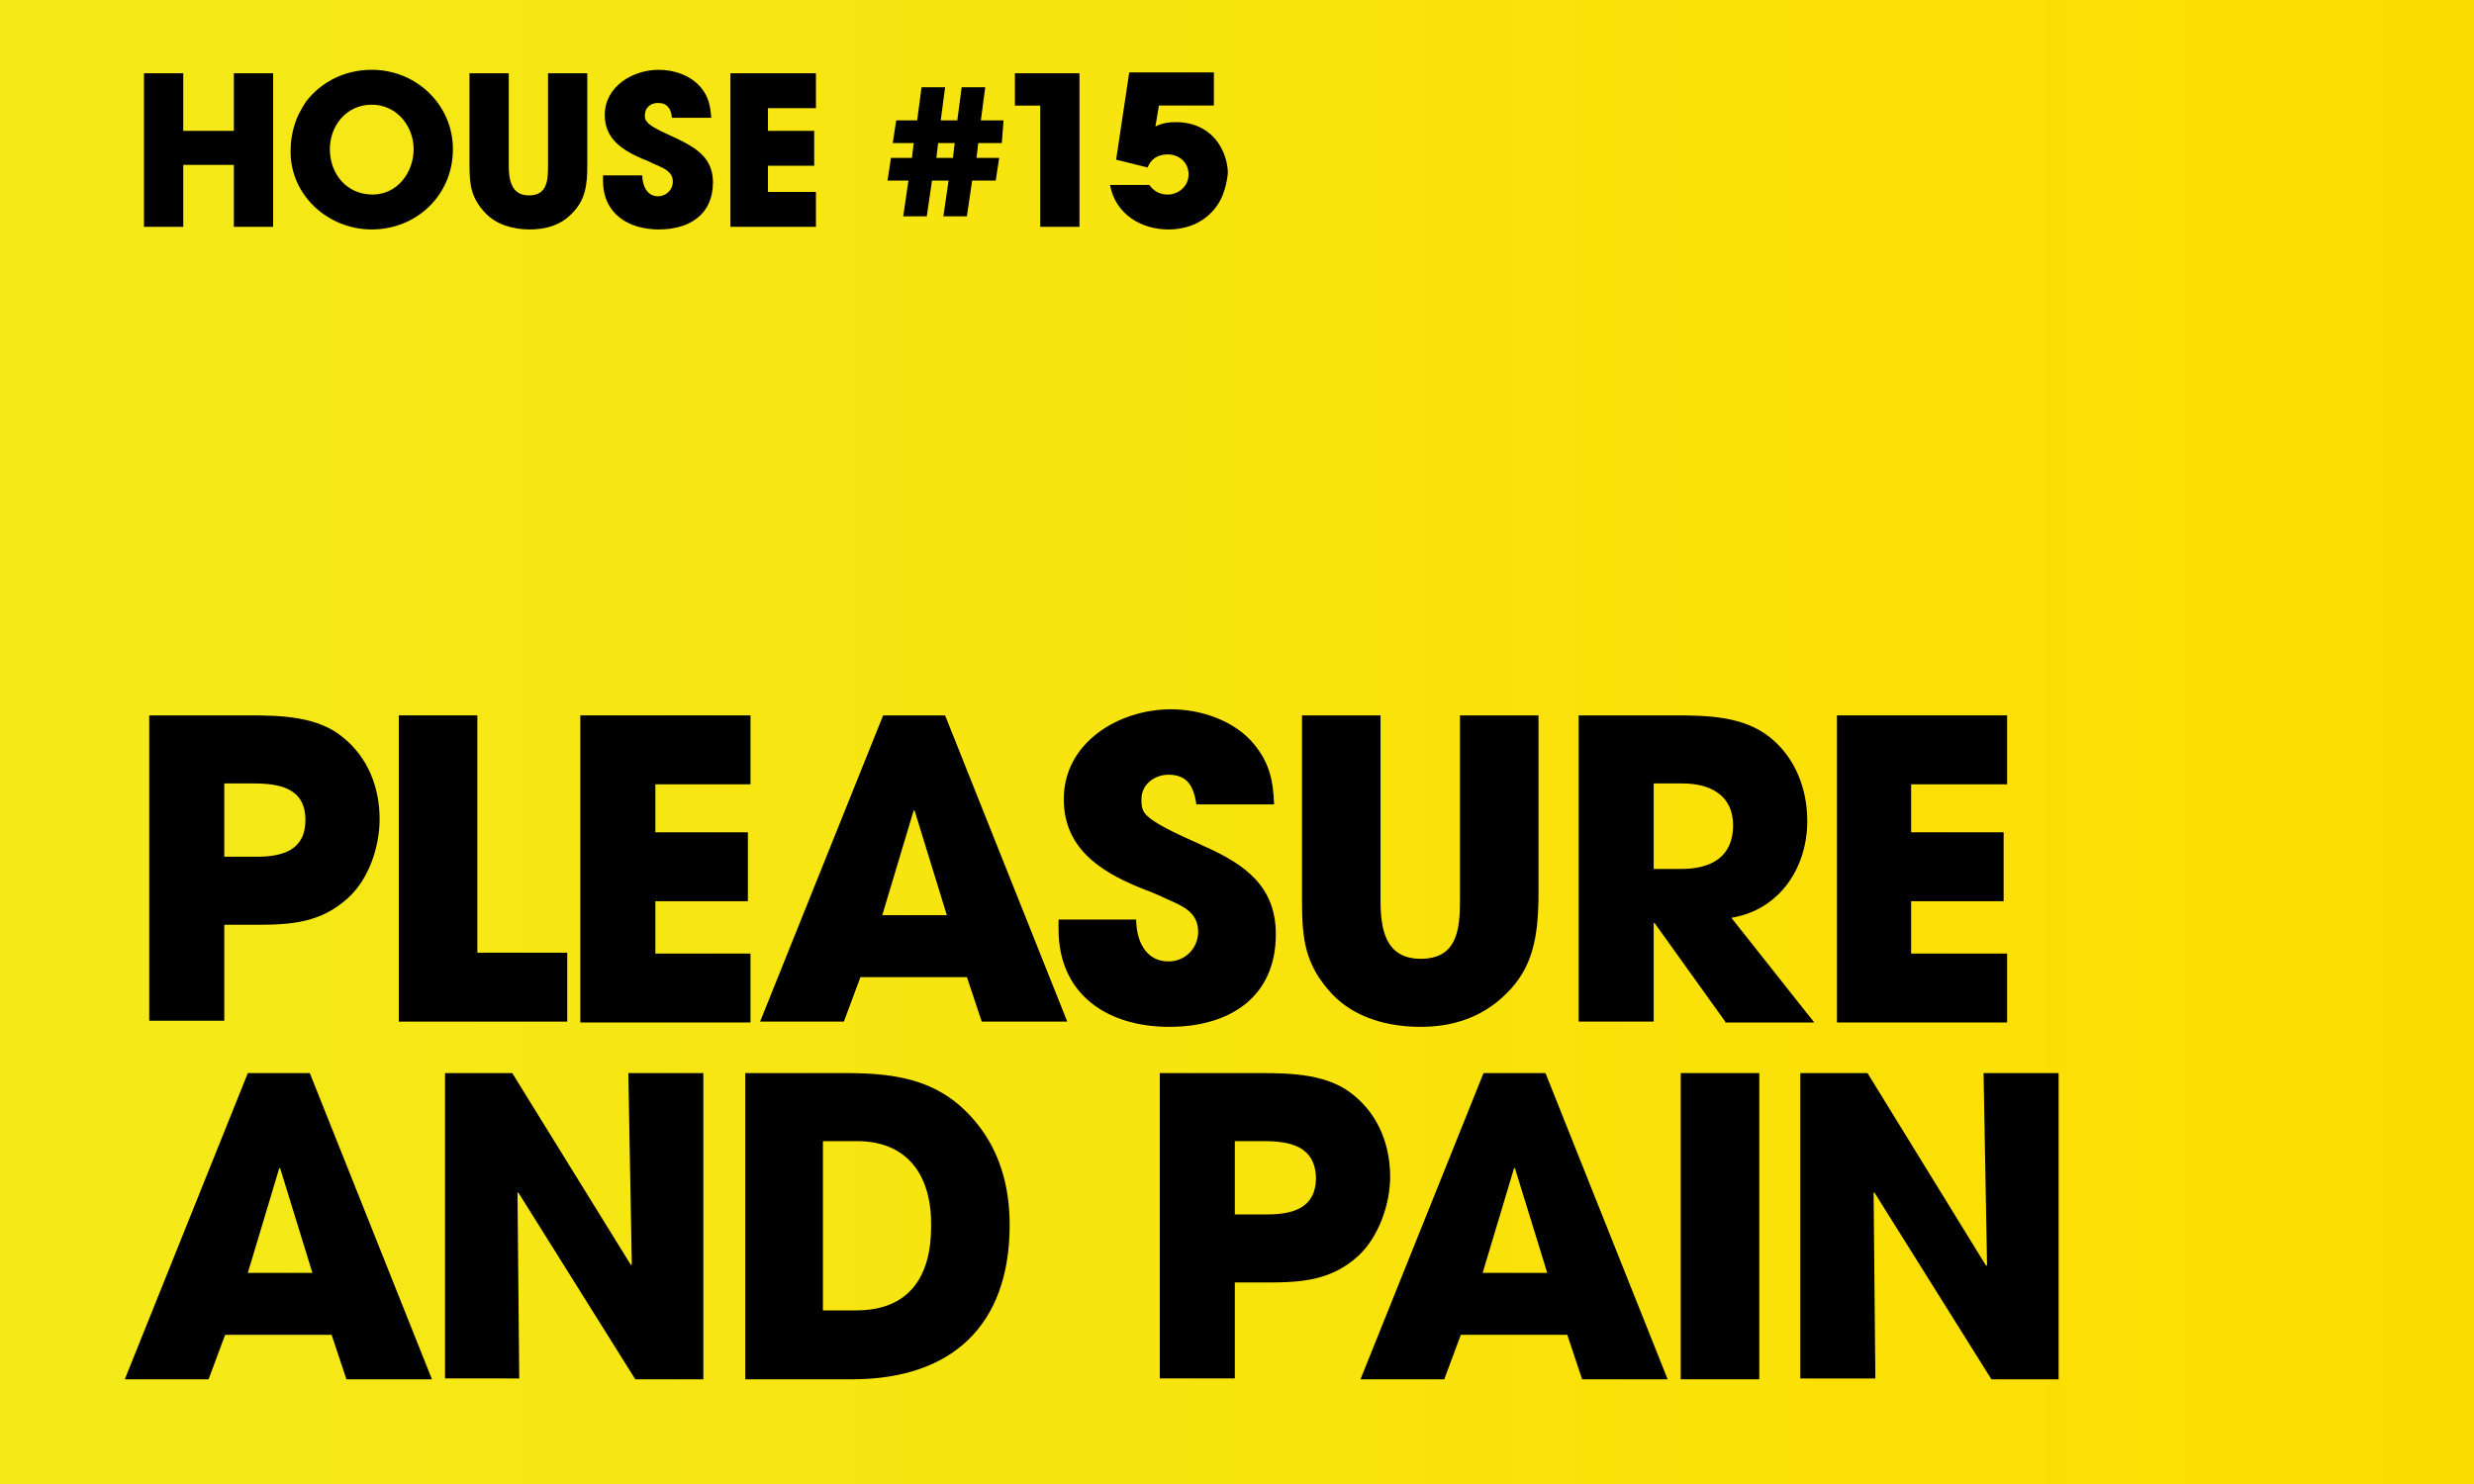 <?xml version="1.0" encoding="utf-8"?>
<!-- Generator: Adobe Illustrator 21.1.0, SVG Export Plug-In . SVG Version: 6.00 Build 0)  -->
<svg version="1.1" id="Ebene_1" xmlns="http://www.w3.org/2000/svg" xmlns:xlink="http://www.w3.org/1999/xlink" x="0px" y="0px"
	 viewBox="0 0 283.5 170.1" style="enable-background:new 0 0 283.5 170.1;" xml:space="preserve">
<style type="text/css">
	.st0{fill:url(#SVGID_1_);}
</style>
<linearGradient id="SVGID_1_" gradientUnits="userSpaceOnUse" x1="0" y1="85.05" x2="283.5" y2="85.05">
	<stop  offset="0" style="stop-color:#F4EA1A"/>
	<stop  offset="1" style="stop-color:#FDDD00"/>
</linearGradient>
<rect y="0" class="st0" width="283.5" height="170.1"/>
<g>
	<path d="M39.8,103c-3,2.7-6.3,3-10.2,3h-3.9v11h-8.6V82h11.5c3.6,0,7.9,0.1,10.8,2.6c2.8,2.3,4.1,5.7,4.1,9.3
		C43.5,97,42.3,100.8,39.8,103z M29,89.8h-3.3v8.4h3.7c2.9,0,5.6-0.7,5.6-4.2C35,90.3,32,89.8,29,89.8z"/>
	<path d="M45.7,117.1V82h9v27.2H65v7.9H45.7z"/>
	<path d="M66.5,117.1V82H86v7.9H75.1v5.5h10.6v7.9H75.1v6H86v7.9H66.5z"/>
	<path d="M112.5,117.1l-1.7-5.1H98.6l-1.9,5.1h-9.6L101.2,82h7.1l14,35.1H112.5z M104.8,92.9L104.8,92.9h-0.1l-3.6,12h7.4
		L104.8,92.9z"/>
	<path d="M134,117.7c-7.1,0-12.7-3.7-12.7-11.2v-1.1h8.9c0,2.3,1,4.8,3.7,4.8c1.9,0,3.4-1.5,3.4-3.4c0-2.3-1.9-3-3.7-3.8
		c-1-0.5-2.1-0.9-3.1-1.3c-4.6-1.9-8.6-4.6-8.6-10.1c0-6.5,6.3-10.3,12.3-10.3c3.4,0,7.3,1.3,9.5,4c1.8,2.2,2.2,4.2,2.3,6.9h-8.9
		c-0.3-1.9-0.9-3.4-3.2-3.4c-1.6,0-3.1,1.1-3.1,2.8c0,0.5,0,1,0.3,1.5c0.9,1.4,5.5,3.2,6.9,3.9c4.7,2.1,8.2,4.6,8.2,10.1
		C146.2,114.3,140.9,117.7,134,117.7z"/>
	<path d="M172.6,113.9c-2.7,2.7-6.1,3.8-9.8,3.8c-3.7,0-7.5-1-10.1-3.7c-3.2-3.4-3.5-6.4-3.5-10.8V82h9v21.2c0,3.2,0.5,6.7,4.6,6.7
		c4.2,0,4.5-3.4,4.5-6.7V82h9v21.2C176.2,107.3,175.7,110.9,172.6,113.9z"/>
	<path d="M197.7,117.1l-8.1-11.3h-0.1v11.3h-8.6V82H192c3.7,0,7.8,0.1,10.8,2.5c2.9,2.3,4.3,5.9,4.3,9.6c0,5.4-3.2,10.2-8.7,11.1
		l9.5,12H197.7z M192.8,89.8h-3.3v9.8h3.2c3.4,0,5.9-1.4,5.9-5C198.6,91.1,195.9,89.8,192.8,89.8z"/>
	<path d="M210.5,117.1V82H230v7.9H219v5.5h10.6v7.9H219v6H230v7.9H210.5z"/>
	<path d="M39.7,158.1L38,153H25.8l-1.9,5.1h-9.6L28.4,123h7.1l14,35.1H39.7z M32.1,133.9L32.1,133.9h-0.1l-3.6,12h7.4L32.1,133.9z"
		/>
	<path d="M72.8,158.1l-13.4-21.4l-0.1,0l0.2,21.3H51V123h7.7L72.3,145l0.1-0.1L72,123h8.6v35.1H72.8z"/>
	<path d="M97.6,158.1H85.4V123H97c6.4,0,11.5,1,15.5,6.5c2.3,3.2,3.2,7,3.2,10.9C115.7,151.9,109.1,158.1,97.6,158.1z M98.2,130.8
		h-3.9v19.4h3.8c6.1,0,8.6-3.9,8.6-9.6C106.8,135,104.2,130.8,98.2,130.8z"/>
	<path d="M155.6,144c-3,2.7-6.3,3-10.2,3h-3.9v11h-8.6V123h11.5c3.6,0,7.9,0.1,10.8,2.6c2.8,2.3,4.1,5.7,4.1,9.3
		C159.3,138,158,141.8,155.6,144z M144.8,130.8h-3.3v8.4h3.7c2.9,0,5.6-0.7,5.6-4.2C150.7,131.3,147.7,130.8,144.8,130.8z"/>
	<path d="M181.3,158.1l-1.7-5.1h-12.2l-1.9,5.1h-9.6L170,123h7.1l14,35.1H181.3z M173.6,133.9L173.6,133.9h-0.1l-3.6,12h7.4
		L173.6,133.9z"/>
	<path d="M192.6,158.1V123h9v35.1H192.6z"/>
	<path d="M228.2,158.1l-13.4-21.4l-0.1,0l0.2,21.3h-8.6V123h7.7l13.6,22.1l0.1-0.1l-0.4-22h8.6v35.1H228.2z"/>
</g>
<g>
	<path d="M26.8,26v-7.1H21V26h-4.5V8.4H21V15h5.8V8.4h4.5V26H26.8z"/>
	<path d="M42.6,26.3c-5,0-9.3-3.9-9.3-8.9c0-1.3,0.2-2.5,0.7-3.8c0.3-0.7,0.7-1.4,1.1-2C36.9,9.3,39.6,8,42.6,8c5.1,0,9.3,4,9.3,9.1
		C51.9,22.4,47.7,26.3,42.6,26.3z M42.6,12c-2.9,0-4.8,2.4-4.8,5.1c0,2.8,1.9,5.2,4.9,5.2c2.8,0,4.7-2.5,4.7-5.2
		C47.4,14.5,45.5,12,42.6,12z"/>
	<path d="M65.6,24.4c-1.3,1.4-3,1.9-4.9,1.9c-1.8,0-3.8-0.5-5.1-1.9c-1.6-1.7-1.8-3.2-1.8-5.4V8.4h4.5V19c0,1.6,0.3,3.4,2.3,3.4
		c2.1,0,2.2-1.7,2.2-3.4V8.4h4.5V19C67.3,21.1,67.1,22.9,65.6,24.4z"/>
	<path d="M75.5,26.3c-3.5,0-6.4-1.8-6.4-5.6v-0.6h4.5c0,1.1,0.5,2.4,1.8,2.4c0.9,0,1.7-0.7,1.7-1.7c0-1.1-1-1.5-1.9-1.9
		c-0.5-0.2-1-0.5-1.6-0.7c-2.3-1-4.3-2.3-4.3-5c0-3.3,3.2-5.2,6.2-5.2c1.7,0,3.6,0.6,4.8,2c0.9,1.1,1.1,2.1,1.2,3.5h-4.5
		c-0.1-1-0.5-1.7-1.6-1.7c-0.8,0-1.5,0.5-1.5,1.4c0,0.3,0,0.5,0.2,0.7c0.4,0.7,2.7,1.6,3.5,2c2.3,1.1,4.1,2.3,4.1,5
		C81.7,24.6,79,26.3,75.5,26.3z"/>
	<path d="M83.7,26V8.4h9.8v4H88V15h5.3v4H88v3h5.5v4H83.7z"/>
	<path d="M114.8,16.4h-2.7l-0.2,1.7h2.6l-0.4,2.6h-2.7l-0.6,4.1h-2.7l0.6-4.1h-1.9l-0.6,4.1h-2.7l0.6-4.1h-2.4l0.4-2.6h2.4l0.2-1.7
		h-2.4l0.4-2.6h2.4l0.5-3.8h2.7l-0.5,3.8h1.9l0.5-3.8h2.7l-0.5,3.8h2.6L114.8,16.4z M107.5,16.4l-0.2,1.7h1.9l0.2-1.7H107.5z"/>
	<path d="M119.2,26V12.1h-2.9V8.4h7.4V26H119.2z"/>
	<path d="M140.1,22.4c-1.1,2.6-3.5,3.9-6.2,3.9c-3.2,0-6.1-1.8-6.7-5.1h4.5c0.5,0.7,1.2,1.1,2.1,1.1c1.3,0,2.4-1,2.4-2.3
		c0-1.4-1.1-2.3-2.4-2.3c-1.1,0-1.9,0.5-2.3,1.5l-3.6-0.9l1.5-10h9.7v3.8h-6.3l-0.4,2.4c0.8-0.4,1.5-0.5,2.4-0.5
		c2.5,0,4.5,1.3,5.4,3.5c0.3,0.7,0.5,1.5,0.5,2.4C140.6,20.8,140.4,21.6,140.1,22.4z"/>
</g>
<g>
</g>
<g>
</g>
<g>
</g>
<g>
</g>
<g>
</g>
<g>
</g>
<g>
</g>
<g>
</g>
<g>
</g>
<g>
</g>
<g>
</g>
<g>
</g>
<g>
</g>
<g>
</g>
<g>
</g>
</svg>
